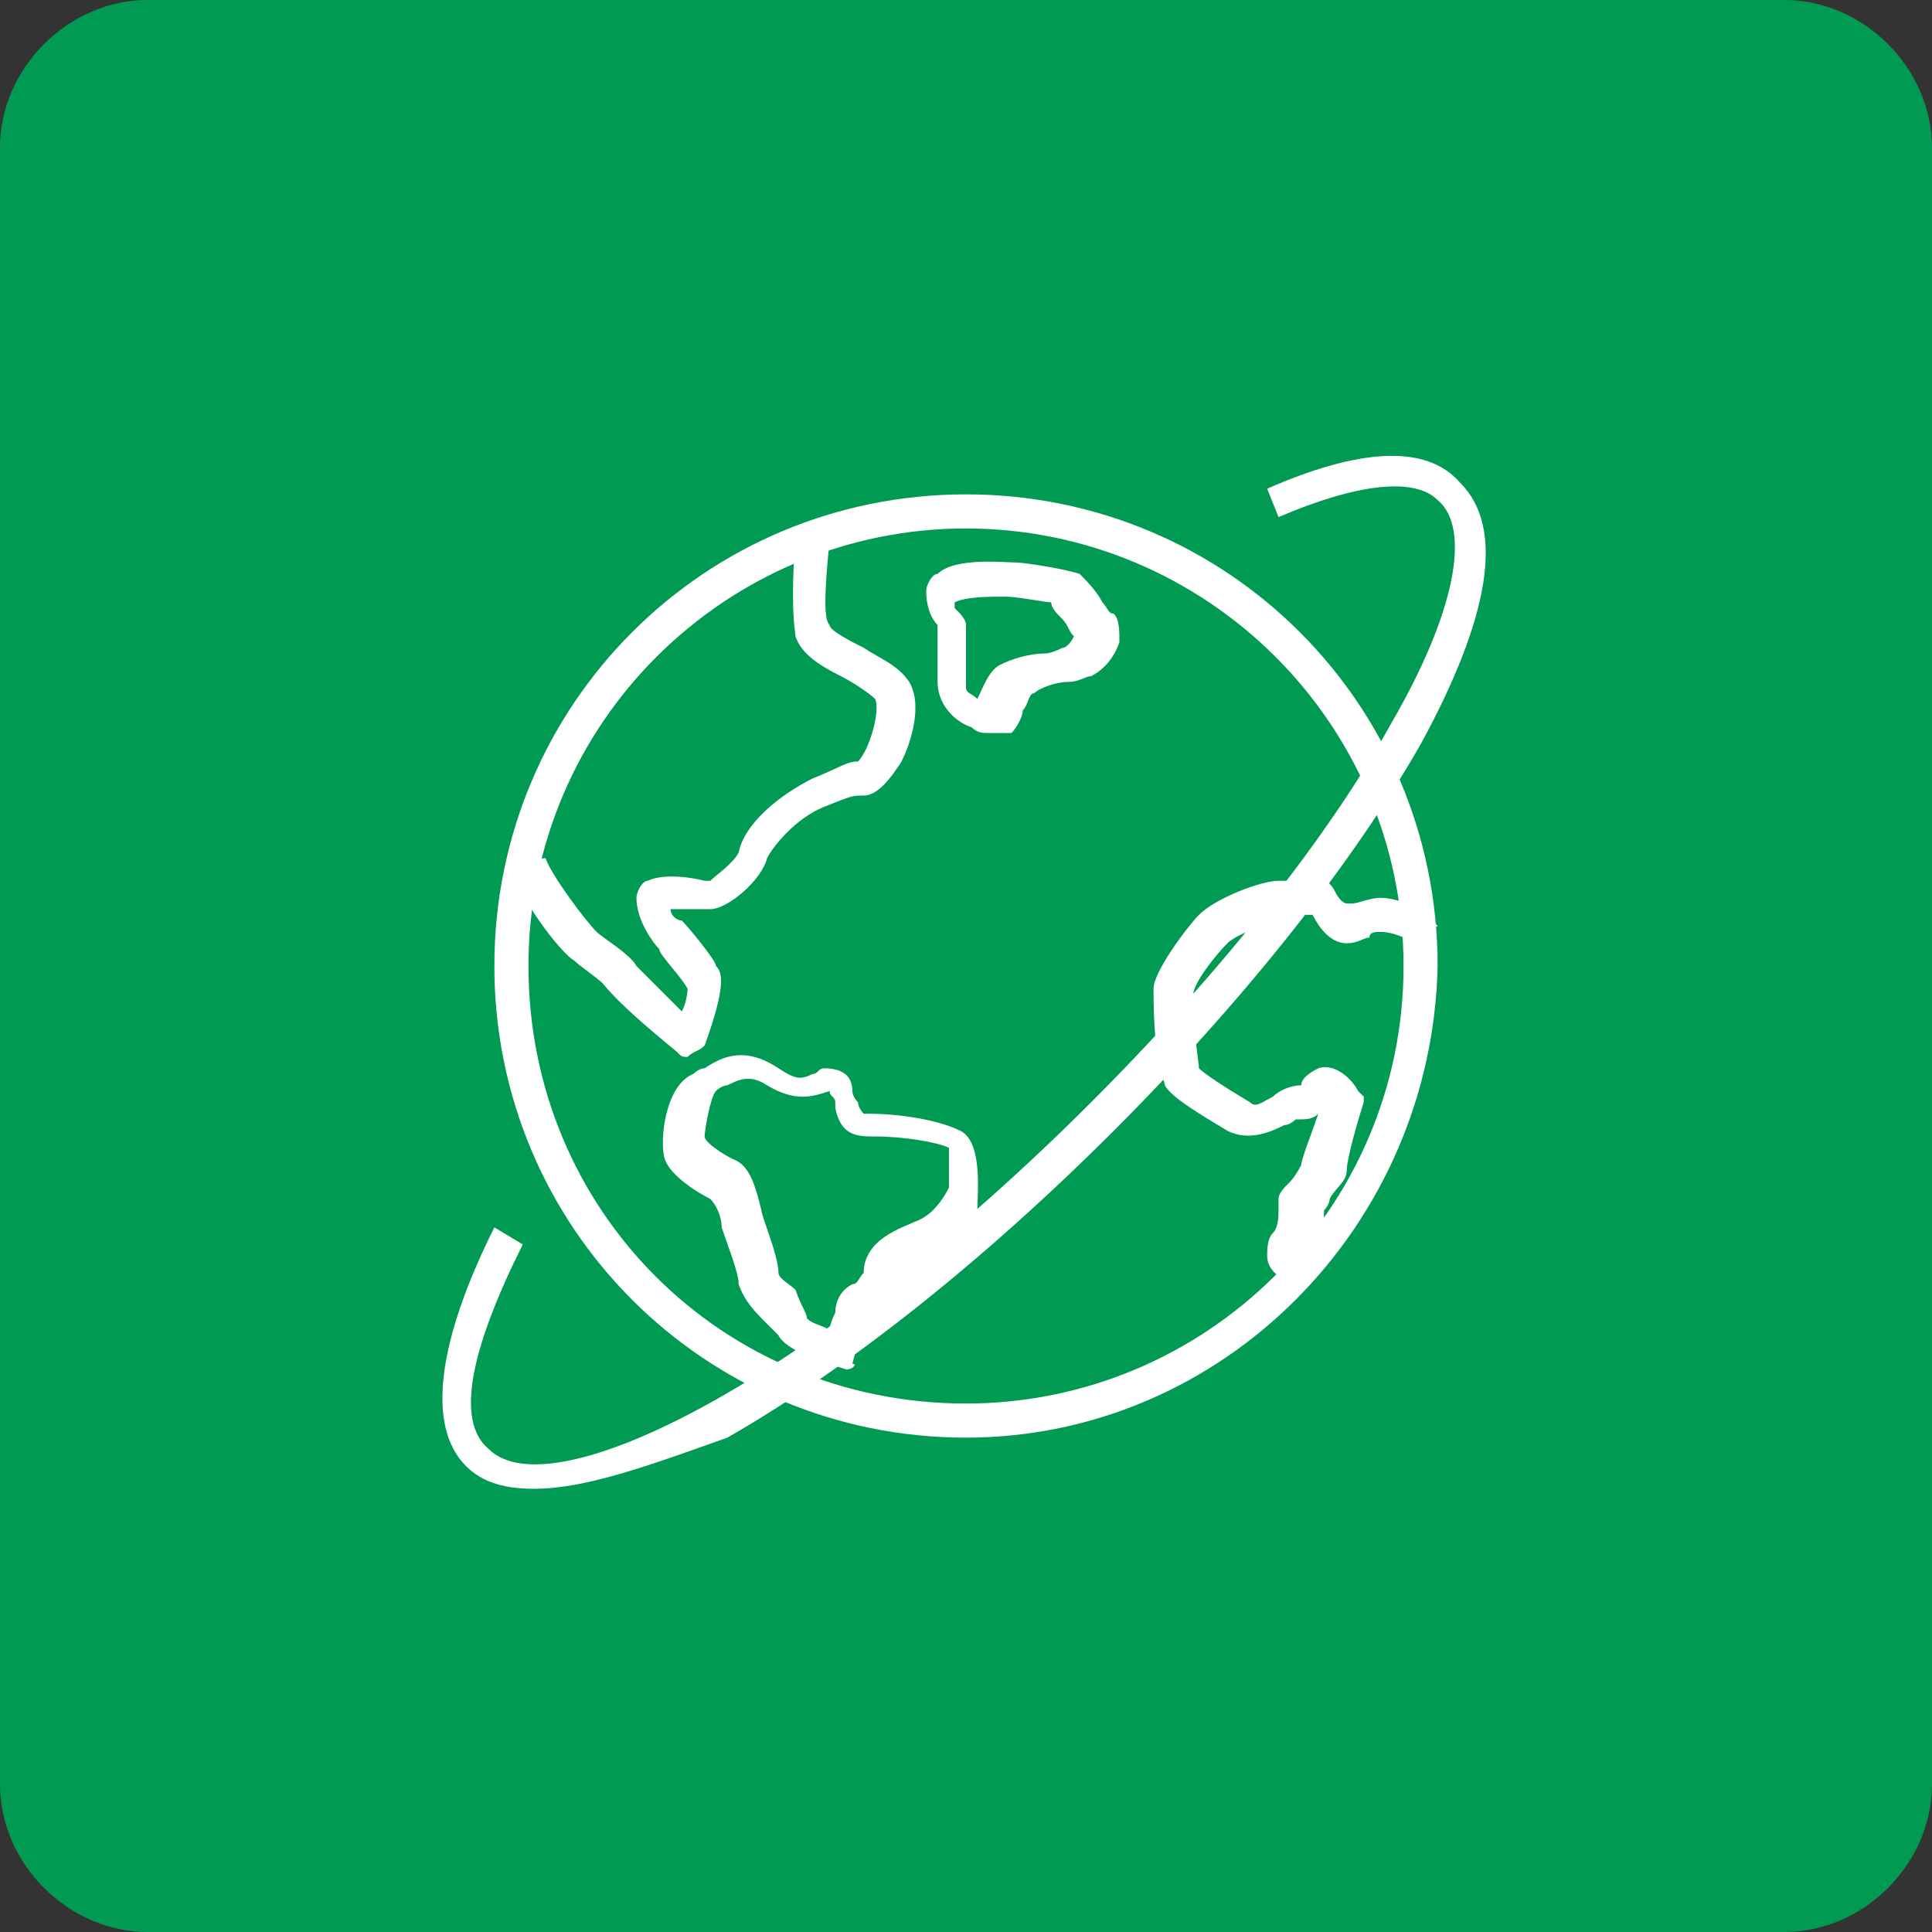 <?xml version="1.0" encoding="utf-8"?>
<!-- Generator: Adobe Illustrator 24.1.2, SVG Export Plug-In . SVG Version: 6.00 Build 0)  -->
<svg version="1.1" id="レイヤー_1" xmlns="http://www.w3.org/2000/svg" xmlns:xlink="http://www.w3.org/1999/xlink" x="0px"
	 y="0px" viewBox="0 0 34 34" style="enable-background:new 0 0 34 34;" xml:space="preserve">
<rect x="0" y="0" width="34" height="34" fill="#333333" stroke="none"/>
<style type="text/css">
	.st0{fill:#009A53;}
	.st1{fill:#FFFFFF;}
</style>
<path class="st0" d="M31.4,34H2.6C1.2,34,0,32.8,0,31.4V2.6C0,1.2,1.2,0,2.6,0h28.8C32.8,0,34,1.2,34,2.6v28.8
	C34,32.8,32.8,34,31.4,34z"/>
<g>
	<path class="st1" d="M17,25.3c-4.6,0-8.3-3.7-8.3-8.3c0-4.6,3.7-8.3,8.3-8.3c4.6,0,8.3,3.7,8.3,8.3C25.2,21.6,21.5,25.3,17,25.3z
		 M17,9.3c-4.2,0-7.7,3.4-7.7,7.7s3.4,7.7,7.7,7.7c4.2,0,7.7-3.4,7.7-7.7S21.2,9.3,17,9.3z"/>
	<path class="st1" d="M12.1,18.6c-0.1,0-0.1,0-0.2-0.1c-1.1-0.9-1.2-1.1-1.3-1.2c-0.1-0.1-0.4-0.3-0.5-0.4c-0.2-0.1-1-1.1-1.1-1.7
		l0.6-0.1c0.1,0.3,0.7,1.1,0.9,1.3c0.1,0.1,0.6,0.4,0.7,0.6c0.1,0.1,0.4,0.4,0.8,0.8c0.1-0.2,0.1-0.4,0.1-0.4
		c-0.1-0.2-0.5-0.6-0.5-0.7c-0.1-0.1-0.4-0.5-0.4-0.9c0-0.1,0.1-0.3,0.2-0.3c0.2-0.1,0.6-0.1,1,0c0.1,0,0.1,0,0.1,0
		c0.1-0.1,0.4-0.3,0.5-0.5c0.1-0.5,0.7-1,1.3-1.3c0.5-0.2,0.6-0.3,0.8-0.3c0.2-0.2,0.4-0.9,0.3-1.1c-0.1-0.1-0.4-0.3-0.6-0.4
		c-0.4-0.2-0.7-0.4-0.8-0.7c0-0.1-0.1-0.4,0-1.8l0.6,0.1c-0.1,1-0.1,1.4,0,1.5c0,0.1,0.4,0.3,0.6,0.4c0.3,0.2,0.6,0.3,0.8,0.6
		c0.3,0.5-0.1,1.4-0.2,1.5c-0.2,0.3-0.4,0.5-0.6,0.5c-0.2,0-0.2,0-0.7,0.2c-0.5,0.2-0.9,0.7-1,0.9c-0.1,0.4-0.7,0.9-1,0.9
		c-0.1,0-0.1,0-0.2,0c-0.1,0-0.3,0-0.5,0c0,0.1,0.1,0.2,0.2,0.2c0.1,0.1,0.6,0.7,0.6,0.8c0.1,0.1,0.2,0.3-0.2,1.4
		C12.3,18.5,12.2,18.5,12.1,18.6C12.1,18.6,12.1,18.6,12.1,18.6z M11.1,17.1C11.1,17.1,11.1,17.1,11.1,17.1
		C11.1,17.1,11.1,17.1,11.1,17.1z M11.1,17L11.1,17L11.1,17z M10.4,16.4C10.4,16.4,10.4,16.4,10.4,16.4
		C10.4,16.4,10.4,16.4,10.4,16.4z M10.4,16.4C10.4,16.4,10.4,16.4,10.4,16.4C10.4,16.4,10.4,16.4,10.4,16.4z M11.9,16.2
		C11.9,16.2,11.9,16.2,11.9,16.2C11.9,16.2,11.9,16.2,11.9,16.2z"/>
	<path class="st1" d="M17.4,12.9c-0.1,0-0.2,0-0.3-0.1c-0.3-0.1-0.6-0.4-0.6-0.8c0-0.3,0-0.8,0-1c0,0,0,0,0,0
		c-0.1-0.1-0.2-0.3-0.2-0.6c0-0.1,0.1-0.3,0.2-0.3c0.3-0.3,1.2-0.2,1.4-0.2c0.1,0,0.8,0.1,1.1,0.2c0.1,0.1,0.3,0.3,0.4,0.5
		c0.1,0.1,0.1,0.2,0.2,0.2c0.1,0.1,0.1,0.3,0.1,0.5c-0.1,0.3-0.3,0.5-0.5,0.6c-0.1,0-0.2,0.1-0.4,0.1c-0.2,0-0.5,0.1-0.6,0.2
		c-0.1,0-0.1,0.2-0.2,0.3c0,0.1-0.1,0.3-0.2,0.4C17.6,12.9,17.5,12.9,17.4,12.9z M17.2,12.4L17.2,12.4L17.2,12.4z M16.8,10.6
		c0,0.1,0,0.1,0,0.1c0.1,0.1,0.2,0.2,0.2,0.3c0,0.2,0,0.7,0,1.1c0,0.1,0.1,0.1,0.2,0.2c0.1-0.2,0.2-0.5,0.4-0.6
		c0.2-0.1,0.5-0.2,0.8-0.2c0.1,0,0.3-0.1,0.3-0.1c0.1,0,0.2-0.2,0.2-0.2c-0.1-0.1-0.1-0.2-0.2-0.3c-0.1-0.1-0.2-0.2-0.2-0.3
		c-0.1,0-0.6-0.1-0.8-0.1l0,0C17.4,10.5,17,10.5,16.8,10.6z"/>
	<path class="st1" d="M14.9,24.1C14.8,24.1,14.8,24.1,14.9,24.1c-0.7-0.2-1.1-0.4-1.2-0.6c0,0-0.1-0.1-0.2-0.2
		c-0.2-0.2-0.4-0.4-0.5-0.7c0-0.2-0.2-0.7-0.3-1c0,0,0,0,0,0c0-0.2-0.1-0.4-0.2-0.5c-0.2-0.1-0.7-0.4-0.8-0.7
		c-0.1-0.3,0-1.3,0.5-1.5c0,0,0.1-0.1,0.2-0.1c0.3-0.2,0.7-0.4,1.3,0c0.3,0.2,0.4,0.2,0.6,0.1c0.1,0,0.1-0.1,0.2-0.1
		c0.4,0,0.5,0.2,0.5,0.4c0,0,0,0.1,0.1,0.2c0,0.1,0.1,0.2,0.1,0.2c0,0,0.1,0,0.1,0c0.5,0,1.2,0.1,1.6,0.3c0.4,0.2,0.3,1.1,0.3,1.4
		c0,0,0,0.1,0,0.1c0,0.1-0.4,0.7-1,0.9c-0.2,0.1-0.5,0.2-0.5,0.3c0,0.3-0.2,0.5-0.4,0.6c0,0-0.1,0-0.1,0.1c0,0.1-0.1,0.3-0.2,0.7
		C15.1,24,15,24.1,14.9,24.1z M14.2,23.2c0.1,0.1,0.2,0.1,0.4,0.2c0-0.1,0.1-0.3,0.1-0.3c0-0.2,0.1-0.4,0.3-0.5
		c0.1,0,0.1-0.1,0.2-0.2c0-0.6,0.7-0.8,0.9-0.9c0.3-0.1,0.5-0.4,0.6-0.6c0-0.3,0-0.7,0-0.7c-0.2-0.1-0.8-0.2-1.3-0.2
		c-0.3,0-0.6,0-0.7-0.5c0,0,0-0.1,0-0.1c0-0.1-0.1-0.1-0.1-0.2c-0.3,0.1-0.6,0.2-1.1-0.1c-0.3-0.2-0.5-0.1-0.7,0
		c-0.1,0-0.2,0.1-0.2,0.1c-0.1,0.1-0.2,0.7-0.2,0.8c0,0.1,0.3,0.3,0.5,0.4c0.3,0.1,0.4,0.5,0.5,0.9c0,0.1,0.3,0.8,0.3,1.1
		c0,0.1,0.2,0.2,0.3,0.3C14.1,23,14.2,23.1,14.2,23.2z M14.8,23.1L14.8,23.1L14.8,23.1z M15.4,23.1C15.4,23.1,15.4,23.1,15.4,23.1
		C15.4,23.1,15.4,23.1,15.4,23.1z M15.2,22.5L15.2,22.5L15.2,22.5z"/>
	<path class="st1" d="M22.7,22.6c-0.1-0.1-0.4-0.2-0.4-0.5c0-0.1,0-0.3,0.1-0.4c0.1-0.1,0.1-0.3,0.1-0.4c0-0.1,0-0.2,0-0.2
		c0-0.1,0.1-0.2,0.2-0.3c0.1-0.1,0.2-0.3,0.2-0.3c0-0.1,0.2-0.6,0.3-0.9c-0.1,0.1-0.2,0.1-0.4,0.1c0,0-0.1,0.1-0.2,0.1
		c-0.2,0.1-0.6,0.3-1,0.1c-0.5-0.3-1-0.6-1.1-0.8c0-0.1-0.2-0.3-0.2-1.7c0-0.3,0.6-1.1,0.8-1.3c0.3-0.3,1.1-0.6,1.4-0.6
		c0,0,0.1,0,0.2,0c0.2-0.1,0.6-0.2,0.8,0.2c0.1,0.2,0.2,0.2,0.2,0.2c0,0,0.1,0,0.1,0c0.1,0,0.3-0.1,0.5-0.1c0.3,0,0.8,0.2,1,0.5
		l-0.6,0.2c0,0-0.2-0.1-0.4-0.1c-0.1,0-0.2,0-0.2,0.1c-0.1,0-0.2,0.1-0.4,0.1c-0.3,0-0.5-0.3-0.6-0.5c-0.1,0-0.1,0-0.2,0
		c-0.1,0-0.2,0.1-0.3,0.1c-0.1,0-0.8,0.2-1,0.4c-0.2,0.2-0.6,0.7-0.6,0.9c0,0.7,0.1,1.2,0.1,1.3c0.1,0.1,0.4,0.3,0.9,0.6
		c0.1,0.1,0.2,0,0.4-0.1c0.1-0.1,0.3-0.2,0.5-0.2c0,0,0,0,0,0c0-0.1,0.1-0.2,0.3-0.3c0.3-0.1,0.6,0.2,0.7,0.4l0.1,0.1l0,0.1
		c-0.1,0.3-0.3,1-0.3,1.2c0,0.2-0.2,0.3-0.3,0.5c0,0.1-0.1,0.2-0.1,0.2c0,0,0,0.1,0,0.1c0,0.2-0.1,0.4-0.2,0.6c0,0,0.1,0.1,0.1,0.1
		L22.7,22.6z M22.9,19.1L22.9,19.1L22.9,19.1z"/>
	<path class="st1" d="M9.4,26.2c-0.5,0-0.9-0.1-1.2-0.4c-0.7-0.7-0.5-2.2,0.5-4.2l0.5,0.3c-0.9,1.8-1.2,3.1-0.6,3.6
		c1.1,1.1,5.7-1.2,10.6-6.1c2.3-2.3,4.2-4.7,5.3-6.7c1.1-1.9,1.4-3.4,0.8-3.9c-0.4-0.4-1.4-0.3-2.8,0.3l-0.2-0.5
		c1.6-0.7,2.8-0.8,3.4-0.1c0.8,0.8,0.5,2.4-0.7,4.6c-1.2,2.1-3.1,4.5-5.4,6.8c-2.3,2.3-4.7,4.2-6.8,5.4
		C11.4,25.8,10.3,26.2,9.4,26.2z"/>
</g>
</svg>

